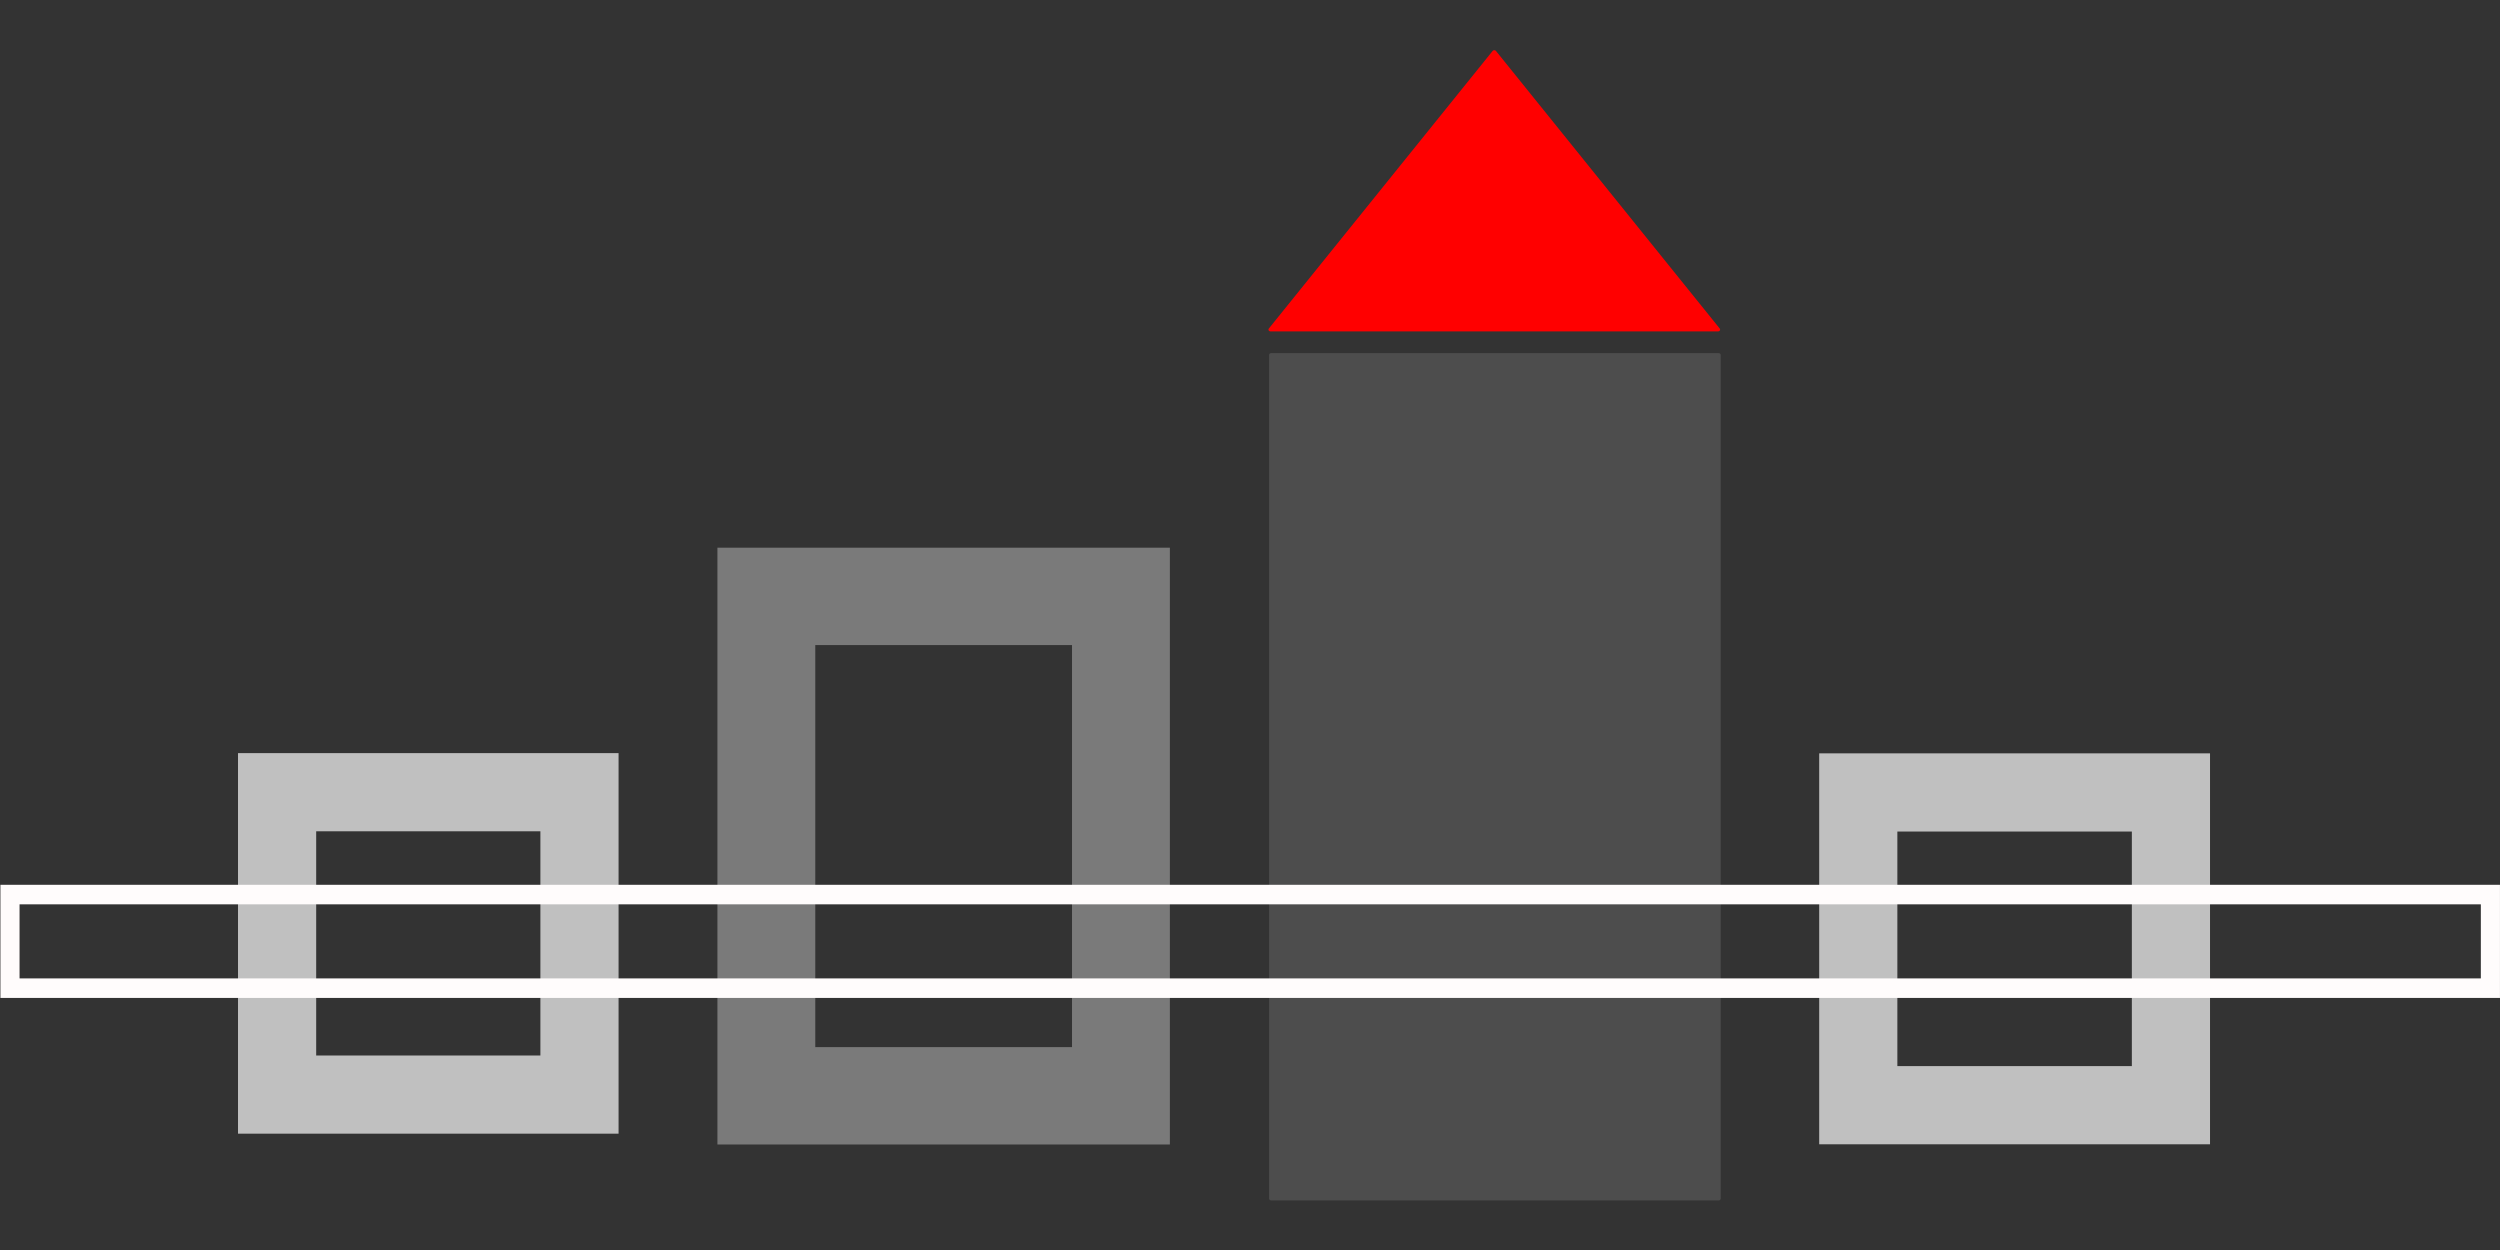 <?xml version="1.0" encoding="UTF-8" standalone="no"?><!DOCTYPE svg PUBLIC "-//W3C//DTD SVG 1.1//EN" "http://www.w3.org/Graphics/SVG/1.1/DTD/svg11.dtd"><svg width="100%" height="100%" viewBox="0 0 640 320" version="1.1" xmlns="http://www.w3.org/2000/svg" xmlns:xlink="http://www.w3.org/1999/xlink" xml:space="preserve" xmlns:serif="http://www.serif.com/" style="fill-rule:evenodd;clip-rule:evenodd;stroke-linecap:round;stroke-linejoin:round;stroke-miterlimit:1.5"><rect x="0" y="0" width="640" height="320" fill="#333333" stroke="none"/><g transform="translate(79.1 -21) scale(2.633)"><g transform="matrix(1.024 0 0 1 -2.2 -.5)"><rect x="93.5" y="43" width="42.5" height="82" style="fill:rgb(77,77,77);stroke:rgb(77,77,77);stroke-width:0.38px"/></g><g transform="matrix(1.176 0 0 1.038 -39.4 -1.5)"><path d="M131.5 14 150 40h-37l18.5-26Z" style="fill:rgb(255,0,0);stroke:rgb(255,0,0);stroke-width:0.34px"/></g><g transform="matrix(1.023 0 0 1.018 -5.3 3.2)"><path d="M87 57H44v57h43V57Zm-9.3 9.3v38.4H53.3V66.3h24.4Z" style="fill:rgb(122,122,122)"/></g><g transform="matrix(1.027 0 0 1.086 1 -2.4)"><path d="M179 77h-37v35h37V77Zm-7.4 7v21h-22.2V84h22.2Z" style="fill:rgb(192,192,192)"/></g><g transform="translate(-7.9 4.2)"><path d="M38 77H1v37h37V77Zm-7.6 7.6v21.8H8.6V84.6h21.8Z" style="fill:rgb(192,192,192)"/></g><g transform="matrix(1.328 0 0 1 -30 0)"><rect x="0" y="94" width="183" height="11" style="fill:rgb(192,192,192);fill-opacity:0"/><path d="M183 94H0v11h183V94Zm-1.4 1.9v7.2H1.4v-7.2h180.2Z" style="fill:rgb(255,252,252)"/></g></g></svg>